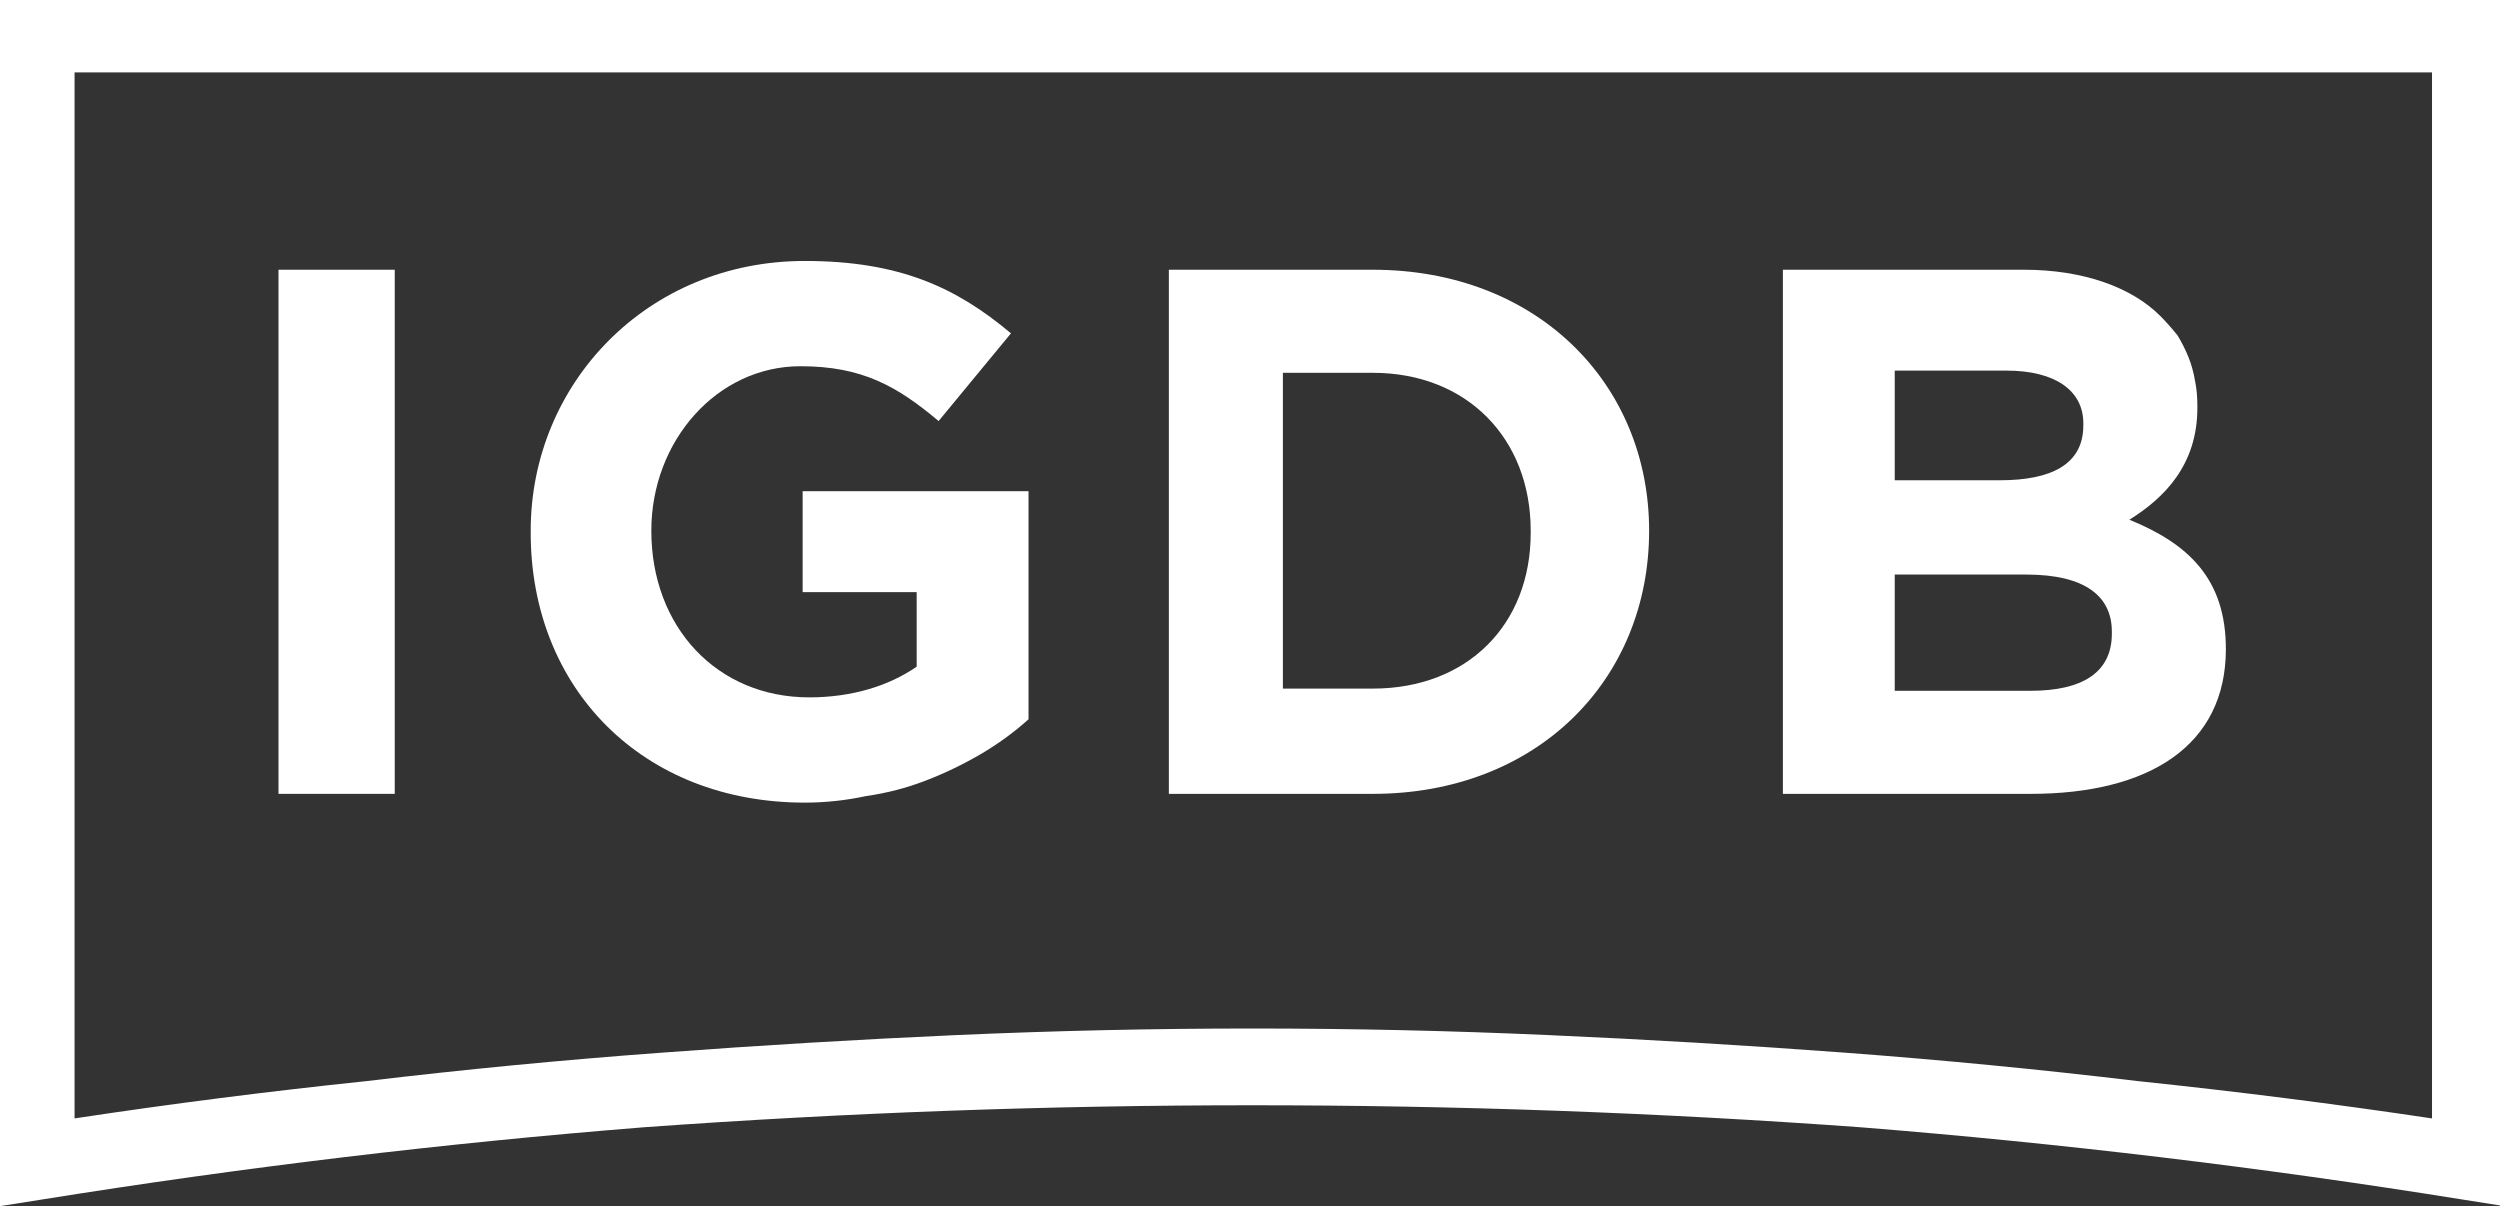<svg version="1.2" xmlns="http://www.w3.org/2000/svg" viewBox="0 0 114 55" width="114" height="55">
	<rect x="0" y="0" width="114" height="55" fill="#333333" stroke="none"/>
	<title>igdb_logo-svg</title>
	<style>
		.s0 { fill: #ffffff } 
	</style>
	<g id="Layer_1">
		<path id="Layer" class="s0" d="m12.7 12.3h5.3v23.9h-5.3z"/>
		<path id="Layer" class="s0" d="m24.2 24.3v-0.1c0-6.7 5.3-12.3 12.5-12.3 4.3 0 6.9 1.2 9.4 3.3l-3.3 4c-1.9-1.6-3.5-2.5-6.3-2.5-3.8 0-6.8 3.4-6.8 7.5 0 4.4 3 7.6 7.2 7.6 1.9 0 3.6-0.5 4.9-1.4v-3.4h-5.2v-4.6h10.3v10.4q-1 0.9-2.2 1.6-1.2 0.7-2.5 1.2-1.3 0.5-2.7 0.7-1.4 0.3-2.8 0.3c-7.4 0-12.5-5.2-12.5-12.3z"/>
		<path id="Layer" fill-rule="evenodd" class="s0" d="m53.3 12.3h9.3c7.5 0 12.6 5.2 12.6 11.9 0 6.8-5.1 12-12.6 12h-9.3zm5.2 4.7v14.4h4.1c4.3 0 7.2-2.9 7.2-7.1v-0.1c0-4.2-2.9-7.2-7.2-7.2z"/>
		<path id="Layer" fill-rule="evenodd" class="s0" d="m81.3 12.3h11c2.7 0 4.9 0.8 6.2 2.1q0.4 0.4 0.8 0.9 0.3 0.5 0.5 1 0.2 0.5 0.3 1.1 0.1 0.5 0.1 1.1v0.1c0 2.6-1.5 4.1-3.1 5.1 2.7 1.1 4.4 2.7 4.4 5.9 0 4.4-3.5 6.6-8.9 6.6h-11.3zm13.7 7c0-1.5-1.3-2.4-3.5-2.4h-5.1v5h4.8c2.3 0 3.8-0.7 3.8-2.5zm-2.6 6.9h-6v5.3h6.2c2.3 0 3.7-0.8 3.7-2.6v-0.1c0-1.6-1.2-2.6-3.9-2.6z"/>
		<path id="Layer" fill-rule="evenodd" class="s0" d="m114.2 55l-1.9-0.3q-13.7-2.2-27.5-3.3-13.8-1-27.7-1-13.8 0-27.7 1-13.8 1.1-27.5 3.3l-1.9 0.3v-55h114.2zm-57.1-8.1q6.8 0 13.5 0.3 6.8 0.3 13.5 0.8 6.7 0.5 13.4 1.3 6.7 0.7 13.4 1.7v-47.7h-107.5v47.7q6.6-1 13.3-1.7 6.7-0.8 13.5-1.3 6.7-0.5 13.4-0.8 6.8-0.3 13.5-0.3z"/>
	</g>
</svg>